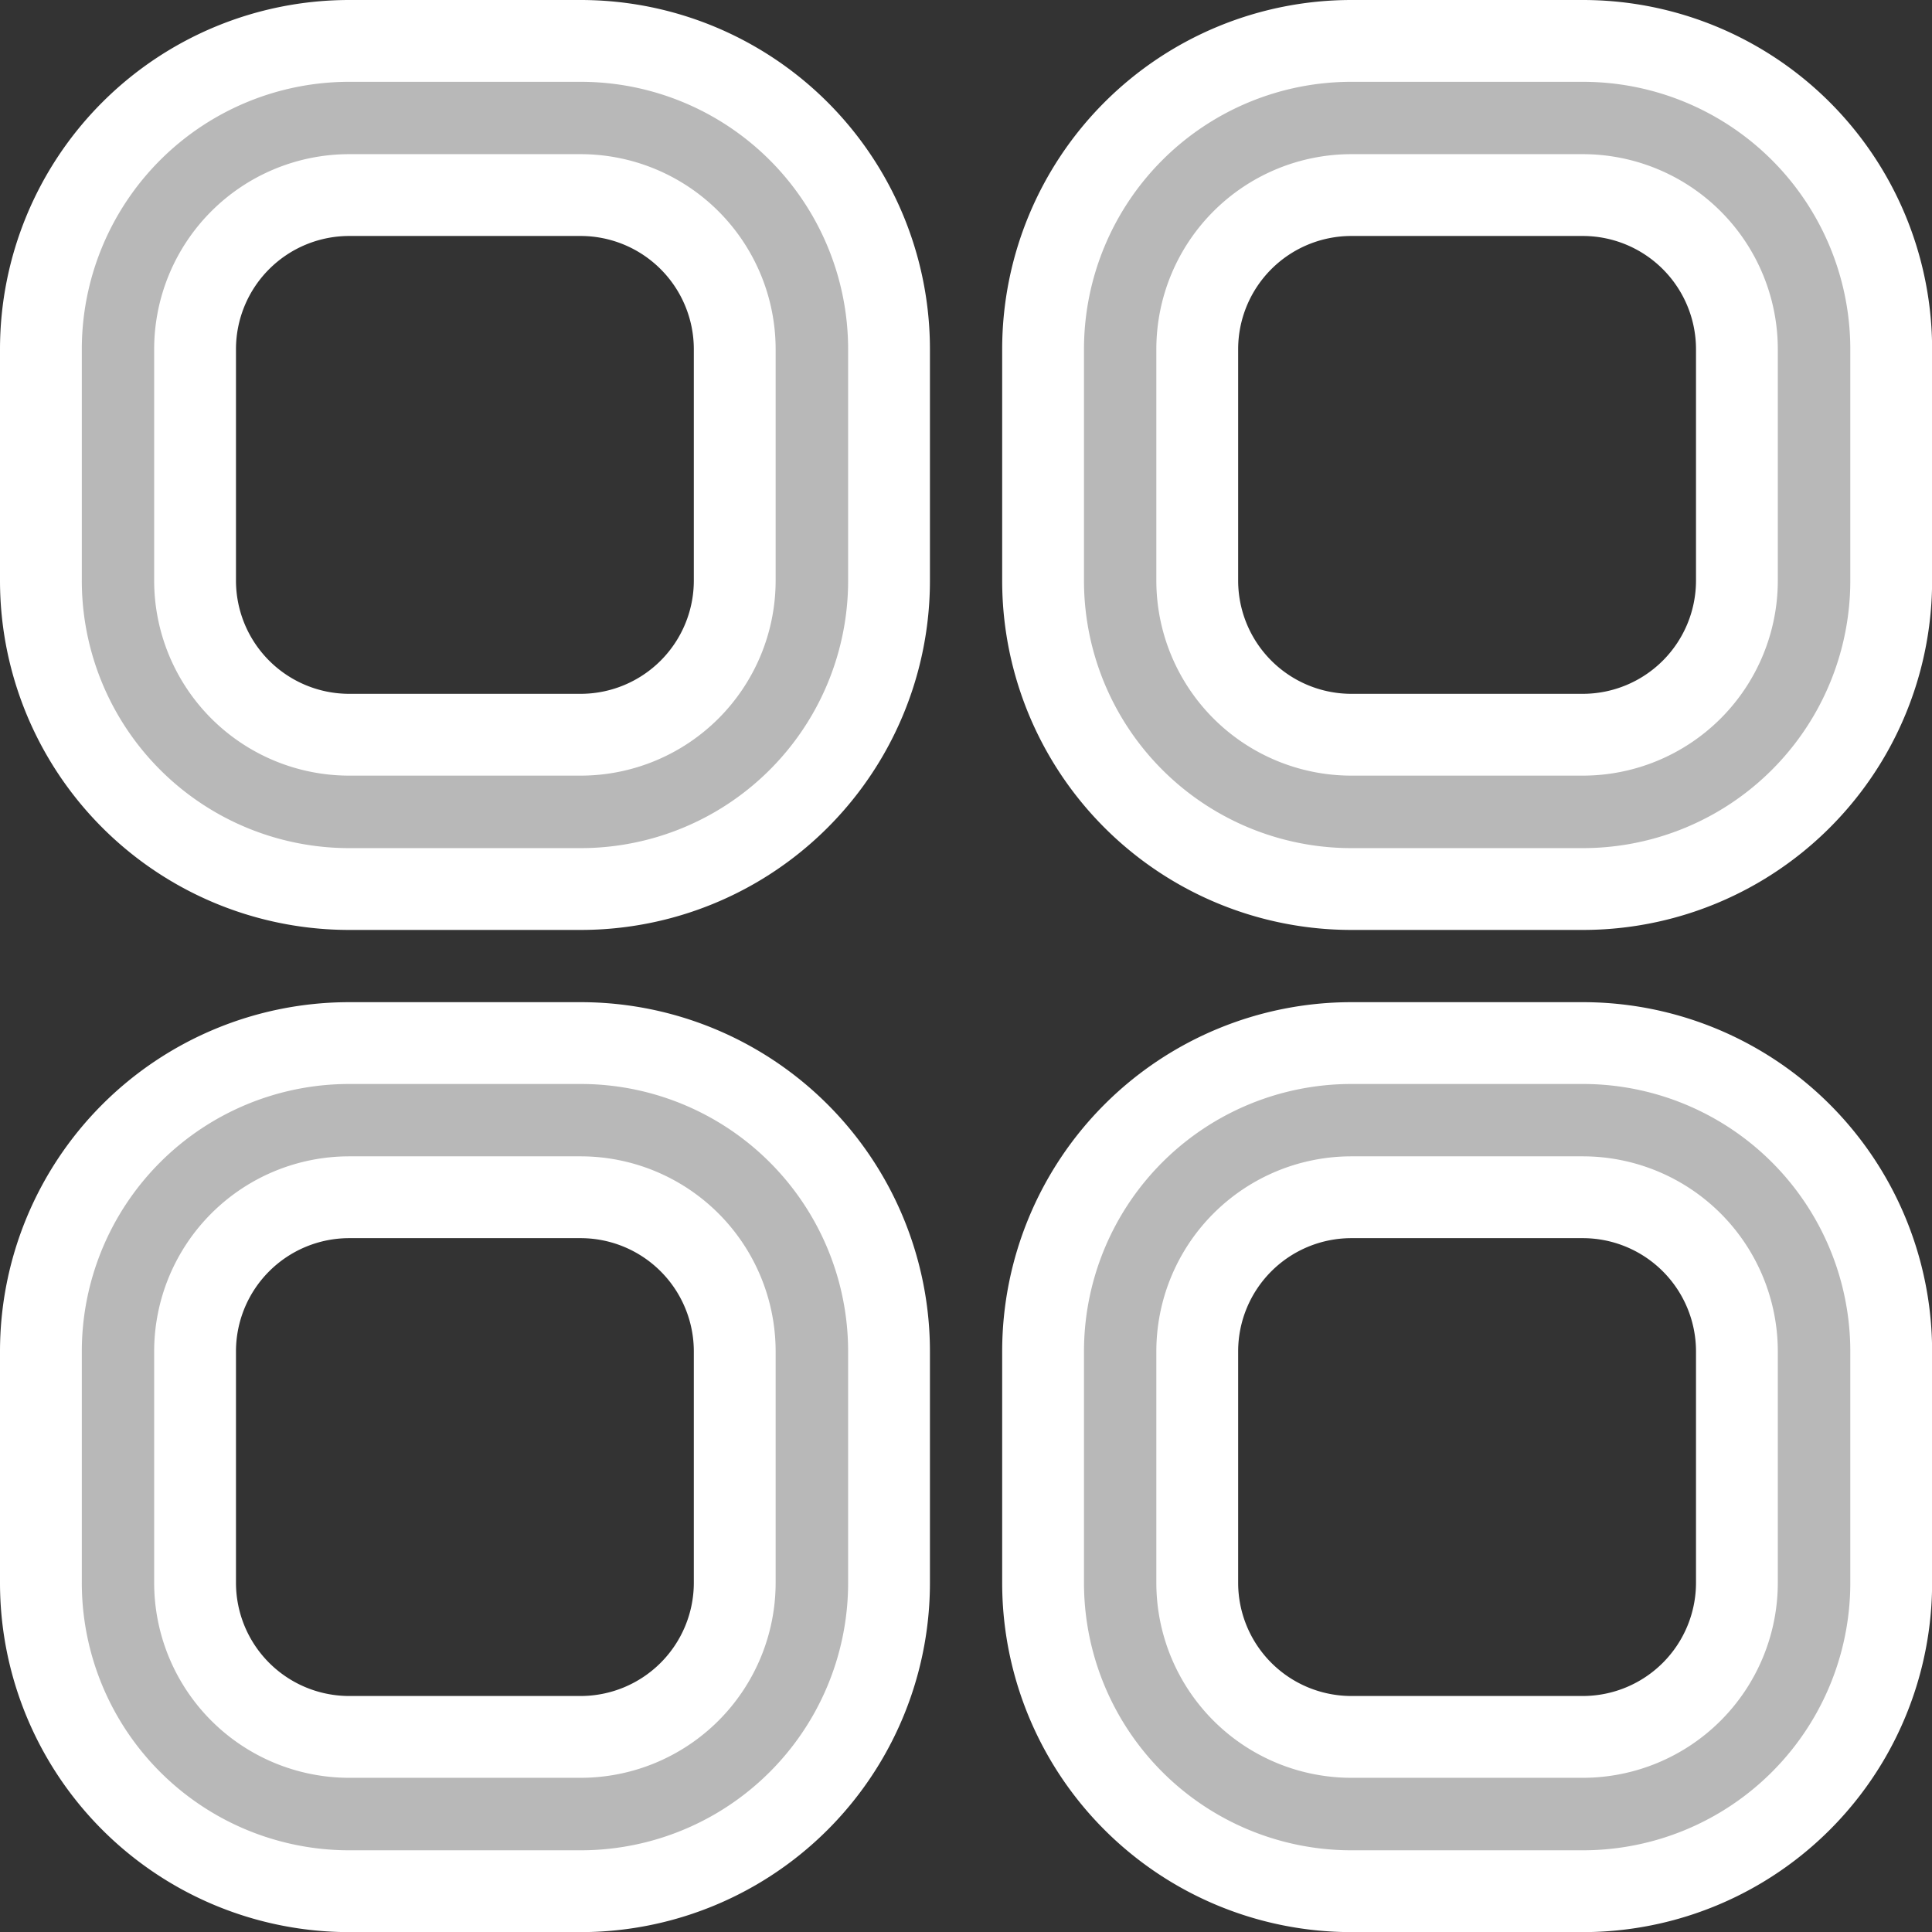 <svg xmlns="http://www.w3.org/2000/svg" width="70.845" height="70.845" viewBox="0 0 70.845 70.845">
  <rect x="0" y="0" width="70.845" height="70.845" fill="#333333" stroke="none"/>
  <g id="Grupo_25" data-name="Grupo 25" transform="translate(-989.5 -5838.5)">
    <g id="apps" transform="translate(991 5840)">
      <path id="Caminho_8" data-name="Caminho 8" d="M19.788,0H11.307A11.307,11.307,0,0,0,0,11.307v8.481A11.307,11.307,0,0,0,11.307,31.1h8.481A11.307,11.307,0,0,0,31.1,19.788V11.307A11.307,11.307,0,0,0,19.788,0Zm5.654,19.788a5.654,5.654,0,0,1-5.654,5.654H11.307a5.654,5.654,0,0,1-5.654-5.654V11.307a5.654,5.654,0,0,1,5.654-5.654h8.481a5.654,5.654,0,0,1,5.654,5.654Z" fill="#b8b8b8" stroke="#fff" stroke-width="3"/>
      <path id="Caminho_9" data-name="Caminho 9" d="M32.788,0H24.307A11.307,11.307,0,0,0,13,11.307v8.481A11.307,11.307,0,0,0,24.307,31.1h8.481A11.307,11.307,0,0,0,44.1,19.788V11.307A11.307,11.307,0,0,0,32.788,0Zm5.654,19.788a5.654,5.654,0,0,1-5.654,5.654H24.307a5.654,5.654,0,0,1-5.654-5.654V11.307a5.654,5.654,0,0,1,5.654-5.654h8.481a5.654,5.654,0,0,1,5.654,5.654Z" transform="translate(23.749)" fill="#b8b8b8" stroke="#fff" stroke-width="3"/>
      <path id="Caminho_10" data-name="Caminho 10" d="M19.788,13H11.307A11.307,11.307,0,0,0,0,24.307v8.481A11.307,11.307,0,0,0,11.307,44.1h8.481A11.307,11.307,0,0,0,31.1,32.788V24.307A11.307,11.307,0,0,0,19.788,13Zm5.654,19.788a5.654,5.654,0,0,1-5.654,5.654H11.307a5.654,5.654,0,0,1-5.654-5.654V24.307a5.654,5.654,0,0,1,5.654-5.654h8.481a5.654,5.654,0,0,1,5.654,5.654Z" transform="translate(0 23.749)" fill="#b8b8b8" stroke="#fff" stroke-width="3"/>
      <path id="Caminho_11" data-name="Caminho 11" d="M32.788,13H24.307A11.307,11.307,0,0,0,13,24.307v8.481A11.307,11.307,0,0,0,24.307,44.1h8.481A11.307,11.307,0,0,0,44.1,32.788V24.307A11.307,11.307,0,0,0,32.788,13Zm5.654,19.788a5.654,5.654,0,0,1-5.654,5.654H24.307a5.654,5.654,0,0,1-5.654-5.654V24.307a5.654,5.654,0,0,1,5.654-5.654h8.481a5.654,5.654,0,0,1,5.654,5.654Z" transform="translate(23.749 23.749)" fill="#b8b8b8" stroke="#fff" stroke-width="3"/>
    </g>
  </g>
</svg>
